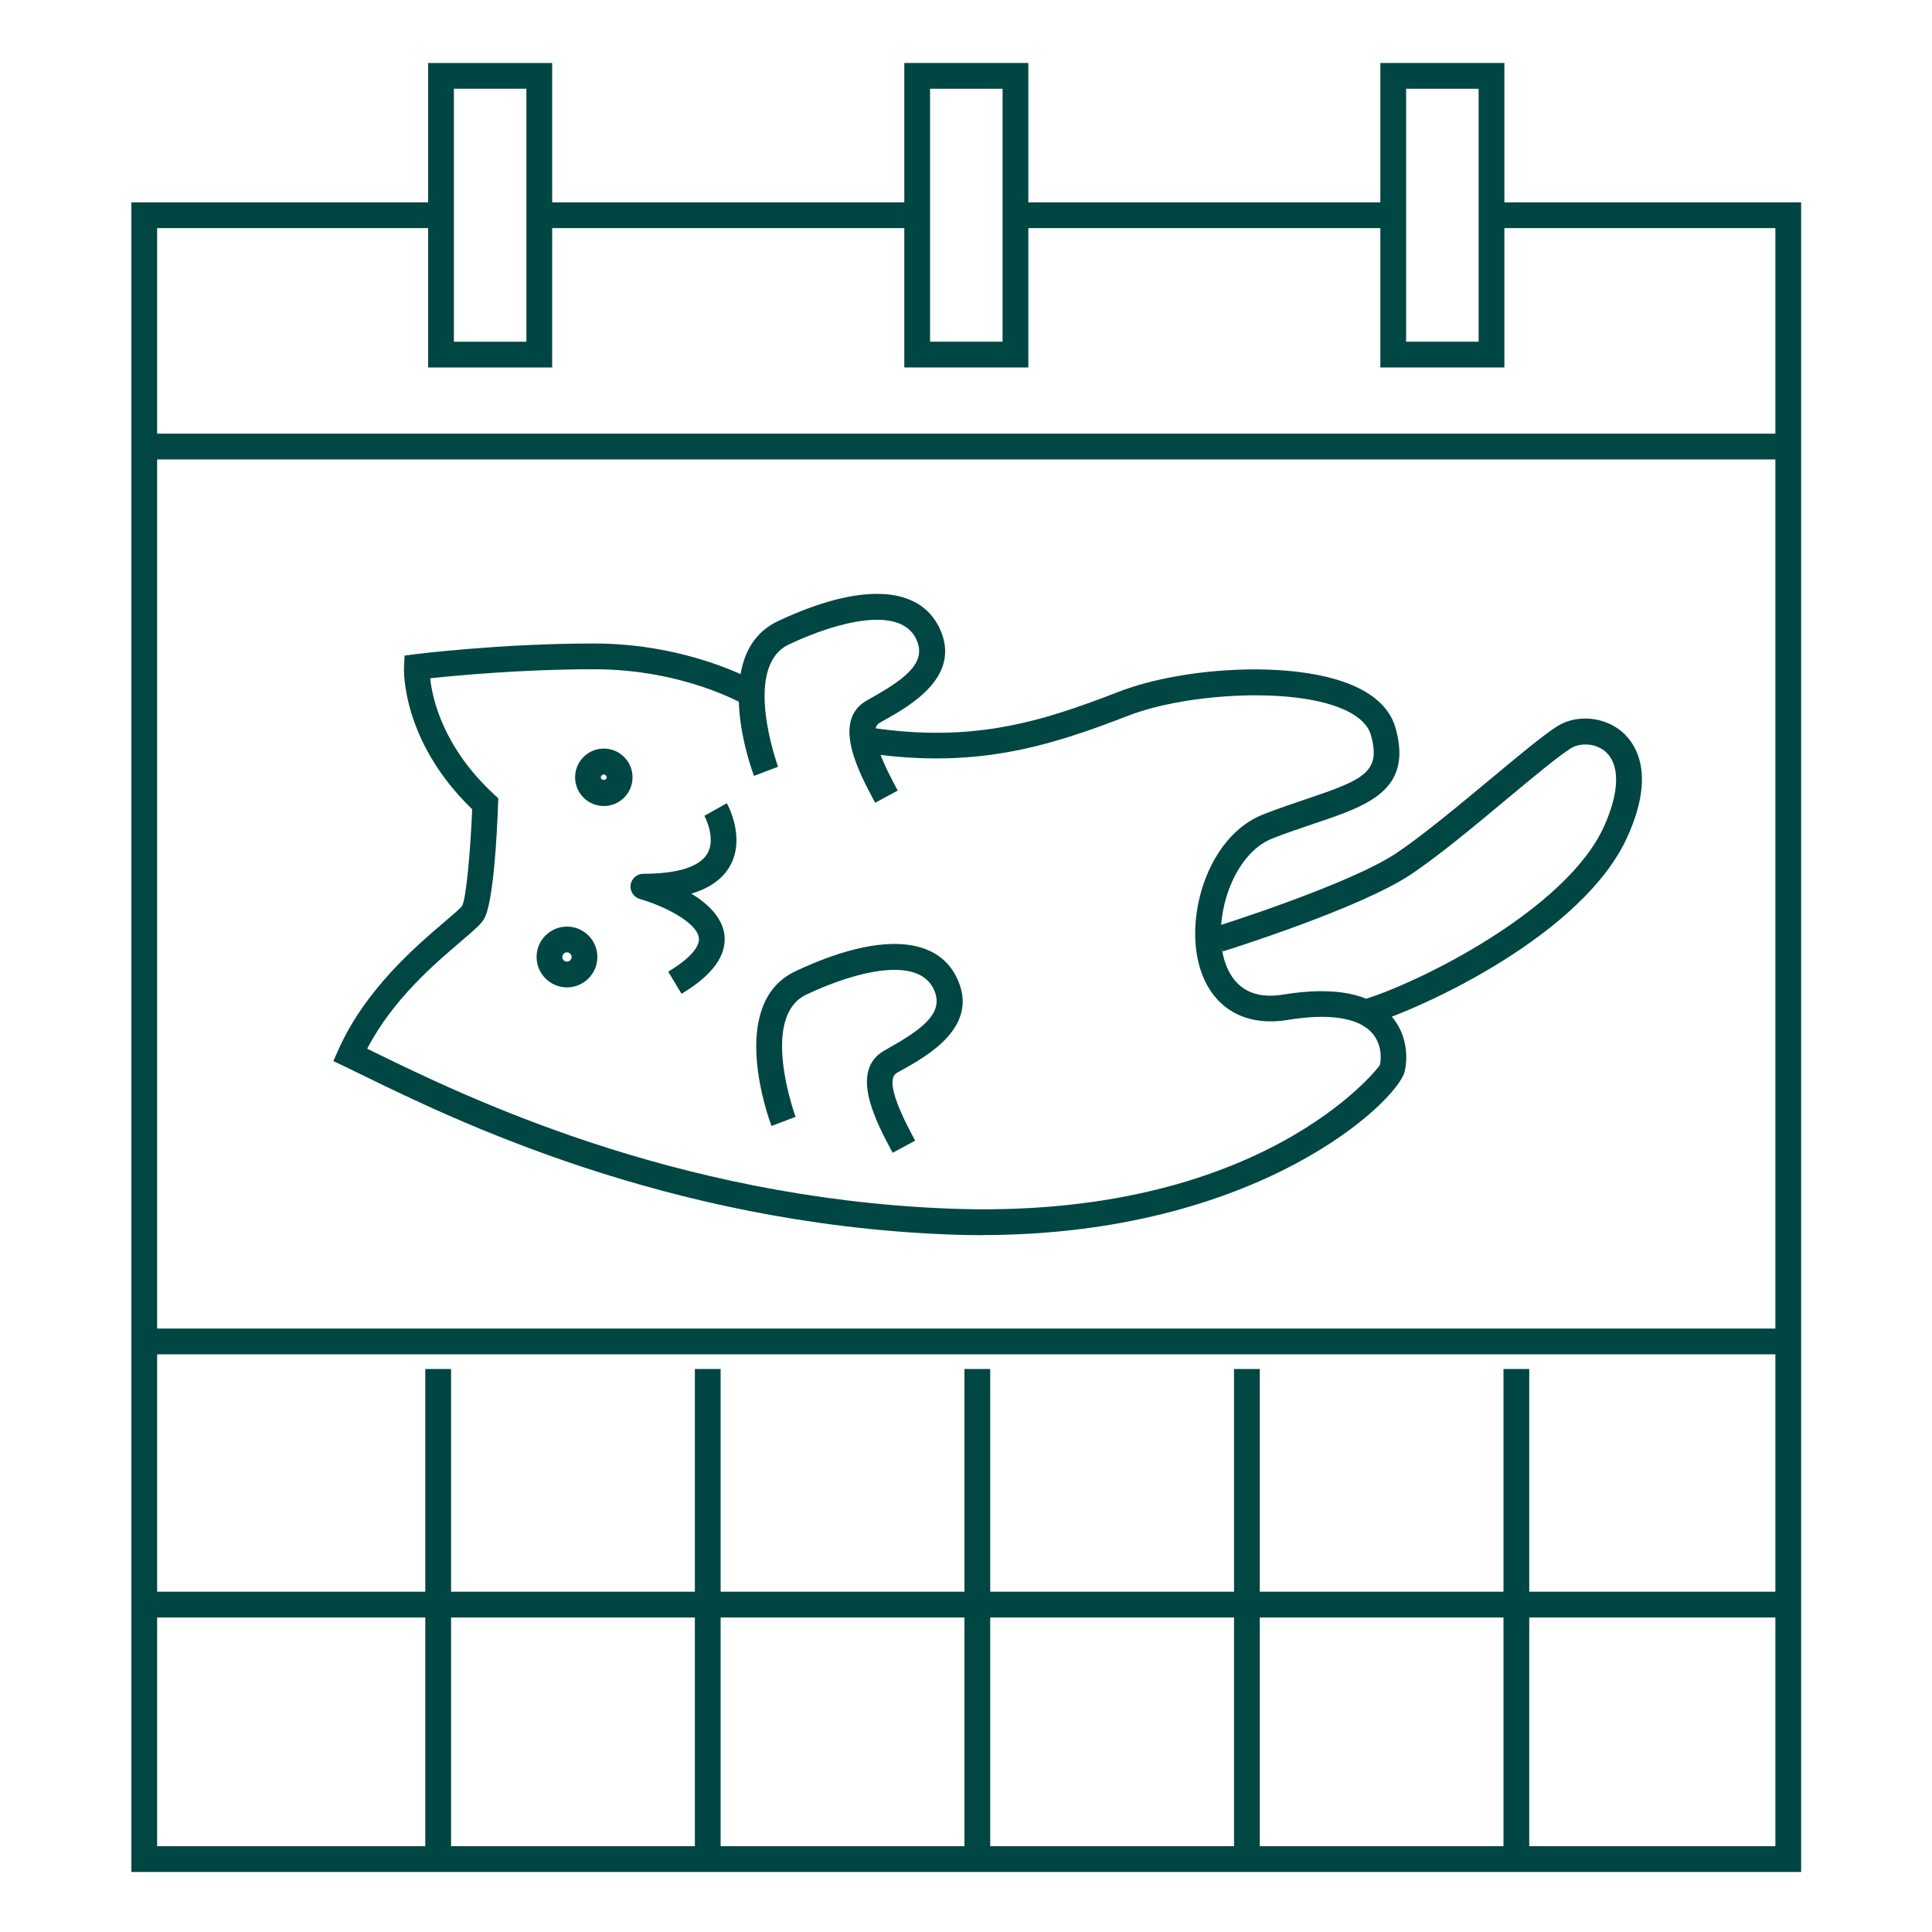 <svg xmlns="http://www.w3.org/2000/svg" id="Layer_1" data-name="Layer 1" viewBox="0 0 150 150"><defs><style>      .cls-1 {        fill: #004643;      }    </style></defs><g><path class="cls-1" d="m42.87,28.53h-9.63V4.89h9.63v23.64Zm-7.63-2h5.63V6.89h-5.63v19.64Z"></path><path class="cls-1" d="m79.84,28.53h-9.63V4.89h9.63v23.64Zm-7.63-2h5.63V6.89h-5.63v19.64Z"></path><path class="cls-1" d="m116.8,28.53h-9.63V4.89h9.63v23.64Zm-7.63-2h5.63V6.89h-5.63v19.64Z"></path></g><polygon class="cls-1" points="139.84 145.34 10.2 145.34 10.2 15.71 34.24 15.71 34.24 17.71 12.2 17.71 12.2 143.34 137.84 143.34 137.84 17.71 115.8 17.71 115.8 15.71 139.84 15.71 139.84 145.34"></polygon><rect class="cls-1" x="78.84" y="15.71" width="29.34" height="2"></rect><rect class="cls-1" x="42.66" y="15.71" width="28.55" height="2"></rect><rect class="cls-1" x="11.2" y="103.15" width="127.64" height="2"></rect><rect class="cls-1" x="11.2" y="33.67" width="127.64" height="2"></rect><rect class="cls-1" x="11.2" y="123.58" width="127.64" height="2"></rect><rect class="cls-1" x="33.02" y="106.29" width="2" height="38.06"></rect><rect class="cls-1" x="53.95" y="106.29" width="2" height="38.06"></rect><rect class="cls-1" x="74.88" y="106.29" width="2" height="38.06"></rect><rect class="cls-1" x="95.81" y="106.29" width="2" height="38.06"></rect><rect class="cls-1" x="116.73" y="106.29" width="2" height="38.06"></rect><path class="cls-1" d="m76.27,95.9c-.92,0-1.85-.02-2.8-.06-21.8-.89-38.22-8.9-45.23-12.32-.55-.27-1.04-.51-1.48-.72l-.88-.42.4-.89c2.09-4.7,6.1-8.1,8.25-9.93.57-.49,1.23-1.04,1.35-1.23.32-.61.65-4.28.78-7.5-5.51-5.33-5.31-10.85-5.29-11.09l.04-.84.83-.11c.07,0,6.55-.83,13.88-.83s12.43,2.88,12.64,3l-1.03,1.72s-4.65-2.72-11.61-2.72c-5.61,0-10.7.49-12.72.7.17,1.62,1.01,5.35,4.95,9.01l.34.31-.02.46c-.08,2.29-.36,7.75-1.11,8.94-.25.41-.75.83-1.75,1.69-2.02,1.72-5.32,4.52-7.3,8.35.19.09.39.19.59.29,6.9,3.37,23.05,11.25,44.43,12.12,24.41,1,33.55-11,33.6-11.13.13-.52.15-1.68-.63-2.53-1.07-1.17-3.34-1.51-6.55-.98-3.4.55-5.95-1.02-6.84-4.23-1.12-4.07.79-10.08,4.94-11.72,1.22-.48,2.39-.87,3.42-1.22,4.41-1.48,5.77-2.08,4.97-4.94-.2-.73-.81-1.35-1.81-1.86-3.89-1.95-12.49-1.41-17.02.34-6.25,2.42-12.15,4.29-21.1,2.78l.33-1.97c8.46,1.43,13.86-.28,20.04-2.67,5.12-1.98,14.17-2.51,18.64-.26,1.53.77,2.48,1.81,2.84,3.11,1.34,4.82-2.19,6-6.26,7.37-1.06.36-2.15.72-3.32,1.18-3.07,1.22-4.63,6.15-3.75,9.33.43,1.54,1.57,3.28,4.58,2.79,3.97-.65,6.77-.11,8.35,1.6,1.27,1.38,1.38,3.23,1.09,4.4-.57,2.26-11.3,12.66-32.81,12.67Z"></path><path class="cls-1" d="m106.29,79.57l-.57-1.92c4.34-1.28,15.92-7,18.83-13.52,1.2-2.67,1.23-4.77.1-5.77-.8-.7-2-.68-2.66-.28-.96.59-2.91,2.22-4.98,3.94-2.49,2.08-5.32,4.43-7.42,5.84-3.92,2.64-14.23,5.88-14.66,6.01l-.6-1.91c.1-.03,10.46-3.28,14.14-5.76,2.02-1.36,4.8-3.68,7.26-5.72,2.22-1.85,4.13-3.44,5.2-4.11,1.5-.93,3.66-.73,5.03.47,1.08.95,2.58,3.26.41,8.09-3.41,7.63-15.92,13.38-20.09,14.62Z"></path><path class="cls-1" d="m52.91,77.15l-1.03-1.71c1.63-.98,2.47-1.91,2.38-2.63-.16-1.22-2.78-2.5-4.58-3.01-.48-.14-.79-.61-.72-1.1s.49-.86.99-.86c2.65,0,4.37-.54,4.97-1.57.7-1.2-.22-2.91-.23-2.93l1.74-.98c.06.11,1.5,2.72.22,4.92-.57.98-1.57,1.68-2.97,2.1,1.24.76,2.38,1.82,2.56,3.17.21,1.61-.91,3.16-3.33,4.61Z"></path><path class="cls-1" d="m69.31,89.51c-1.28-2.38-3.41-6.36-.66-7.94l.42-.24c2.81-1.58,4.27-2.83,3.4-4.58-1.24-2.49-5.9-1.4-9.85.46-3.69,1.74-.88,9.42-.85,9.5l-1.87.71c-.15-.39-3.54-9.48,1.87-12.02,6.31-2.97,10.87-2.8,12.49.46,1.89,3.79-2.23,6.1-4.22,7.21l-.41.23c-1.07.61.68,3.87,1.42,5.26l-1.76.95Z"></path><path class="cls-1" d="m67.95,62.33c-1.28-2.38-3.41-6.36-.66-7.94l.42-.24c2.82-1.58,4.27-2.83,3.4-4.58-1.24-2.49-5.9-1.4-9.85.46-3.68,1.73-.88,9.42-.85,9.5l-1.87.71c-.15-.39-3.54-9.48,1.87-12.02,6.31-2.97,10.87-2.8,12.49.46,1.89,3.79-2.24,6.11-4.22,7.22l-.4.23c-1.07.61.68,3.87,1.42,5.25l-1.76.95Z"></path><path class="cls-1" d="m46.88,62.58c-1.23,0-2.23-1-2.23-2.23s1-2.23,2.23-2.23,2.23,1,2.23,2.23-1,2.23-2.23,2.23Zm0-2.45c-.12,0-.23.1-.23.23,0,.25.45.25.45,0,0-.12-.1-.23-.23-.23Z"></path><path class="cls-1" d="m44.02,76.66c-1.3,0-2.36-1.06-2.36-2.36s1.06-2.36,2.36-2.36,2.36,1.06,2.36,2.36-1.06,2.36-2.36,2.36Zm0-2.72c-.2,0-.36.16-.36.36s.16.36.36.36.36-.16.36-.36-.16-.36-.36-.36Z"></path></svg>